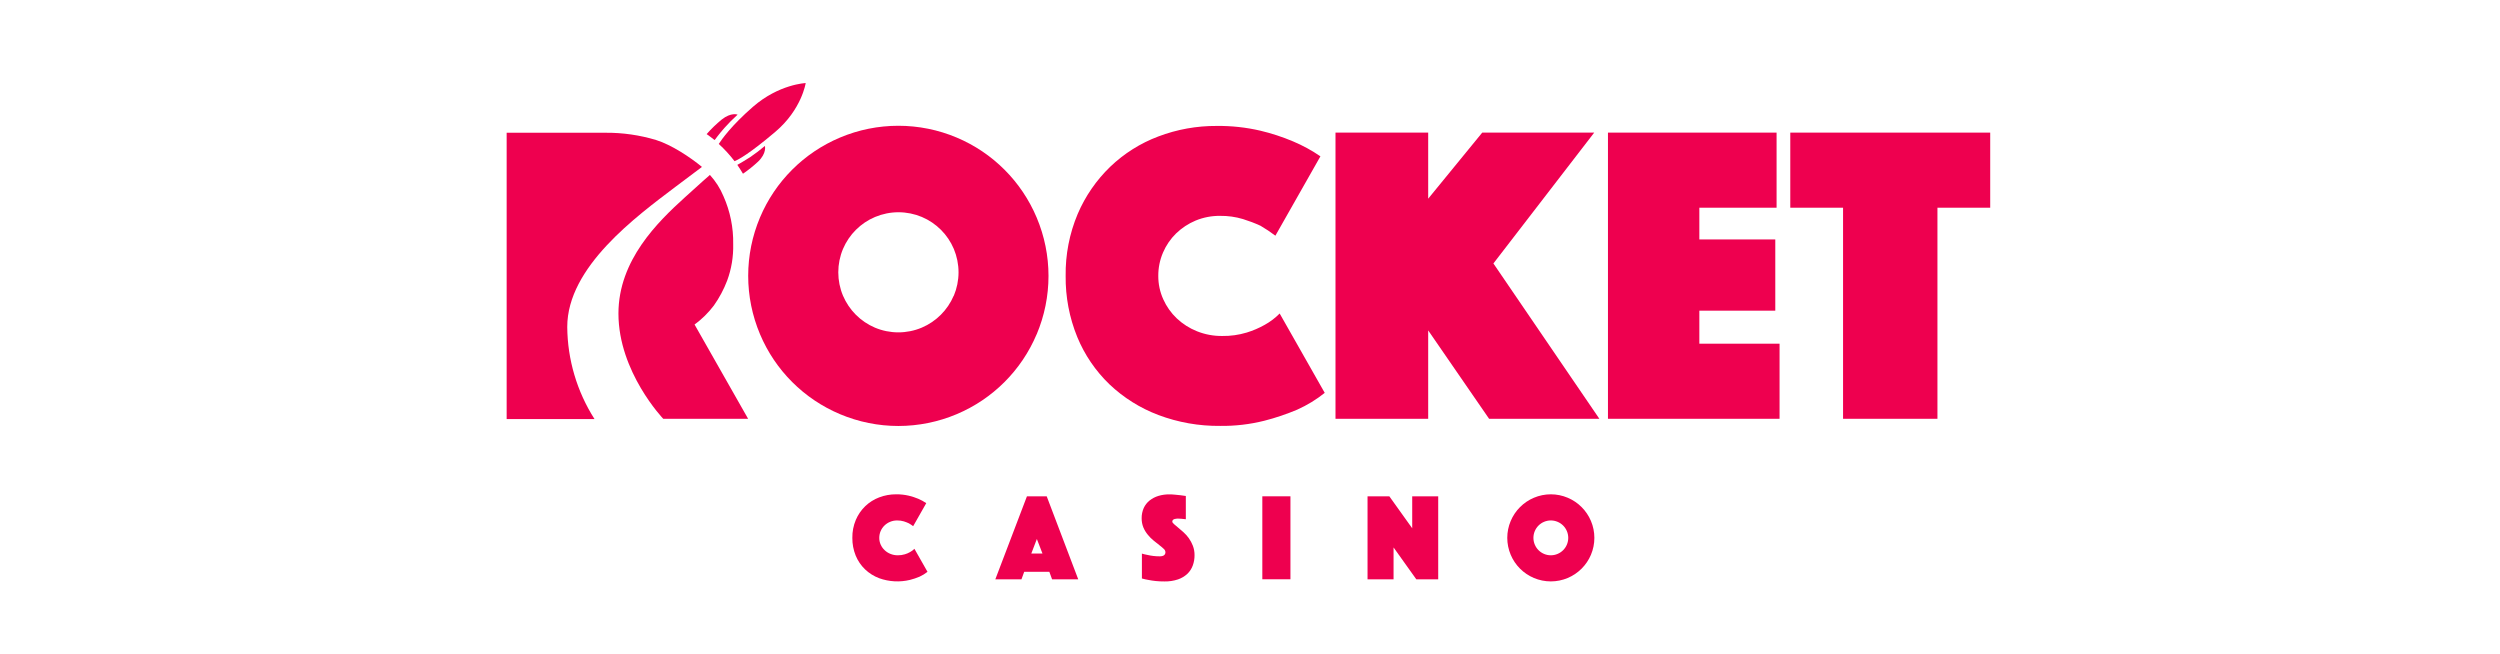 <svg width="130" height="34" viewBox="0 0 130 34" fill="none" xmlns="http://www.w3.org/2000/svg">
<path d="M47.326 28.706C47.24 28.756 47.149 28.795 47.054 28.823C46.935 28.859 46.811 28.877 46.687 28.875C46.556 28.876 46.426 28.852 46.305 28.803C46.192 28.759 46.089 28.693 46.001 28.609C45.914 28.528 45.845 28.43 45.796 28.322C45.746 28.211 45.721 28.09 45.722 27.968C45.722 27.849 45.745 27.731 45.791 27.622C45.837 27.512 45.905 27.412 45.99 27.329C46.075 27.246 46.175 27.18 46.285 27.135C46.402 27.086 46.528 27.062 46.654 27.064C46.771 27.062 46.888 27.078 47 27.111C47.088 27.139 47.175 27.173 47.259 27.212C47.337 27.257 47.413 27.307 47.485 27.361L48.165 26.164C48.035 26.075 47.896 25.999 47.751 25.937C47.59 25.87 47.425 25.816 47.256 25.776C47.041 25.726 46.821 25.702 46.6 25.704C46.299 25.703 46.001 25.756 45.72 25.863C45.45 25.965 45.203 26.12 44.995 26.319C44.785 26.522 44.617 26.765 44.503 27.034C44.379 27.329 44.317 27.648 44.322 27.968C44.318 28.285 44.378 28.598 44.496 28.891C44.607 29.161 44.772 29.404 44.982 29.606C45.194 29.808 45.445 29.965 45.72 30.068C46.232 30.252 46.788 30.282 47.317 30.155C47.487 30.112 47.654 30.056 47.815 29.988C47.963 29.921 48.102 29.836 48.23 29.735L47.55 28.538C47.484 28.605 47.408 28.661 47.326 28.706Z" fill="#EE004F"/>
<path d="M53.401 25.808L51.757 30.124H53.116L53.258 29.735H54.566L54.708 30.124H56.068L54.429 25.808H53.401ZM53.627 28.785L53.917 28.028L54.209 28.785H53.627Z" fill="#EE004F"/>
<path d="M61.816 27.981C61.734 27.869 61.641 27.765 61.537 27.672C61.436 27.581 61.343 27.501 61.259 27.433C61.175 27.364 61.104 27.303 61.045 27.251C60.987 27.2 60.959 27.157 60.959 27.122C60.958 27.105 60.961 27.088 60.968 27.072C60.974 27.056 60.985 27.042 60.998 27.031C61.024 27.009 61.055 26.994 61.088 26.986C61.124 26.977 61.161 26.971 61.198 26.969H61.294C61.342 26.969 61.387 26.969 61.43 26.976L61.546 26.988L61.663 27.001V25.791L61.385 25.752L61.108 25.724C61.004 25.712 60.901 25.707 60.797 25.707C60.607 25.706 60.418 25.733 60.236 25.788C60.071 25.838 59.916 25.918 59.781 26.024C59.651 26.128 59.547 26.261 59.476 26.412C59.401 26.581 59.363 26.765 59.366 26.95C59.364 27.115 59.395 27.279 59.457 27.431C59.515 27.568 59.593 27.695 59.688 27.809C59.776 27.919 59.876 28.018 59.985 28.107C60.09 28.194 60.19 28.273 60.282 28.344C60.362 28.404 60.439 28.469 60.512 28.538C60.538 28.559 60.559 28.585 60.575 28.614C60.59 28.644 60.6 28.676 60.603 28.709C60.603 28.855 60.503 28.929 60.305 28.929C60.194 28.929 60.083 28.923 59.972 28.91C59.873 28.899 59.774 28.881 59.677 28.858C59.576 28.841 59.477 28.817 59.379 28.787V30.081C59.492 30.113 59.607 30.139 59.722 30.157C59.83 30.18 59.954 30.198 60.094 30.213C60.246 30.229 60.398 30.236 60.551 30.235C60.79 30.24 61.029 30.204 61.256 30.129C61.438 30.067 61.604 29.968 61.744 29.838C61.87 29.717 61.966 29.568 62.025 29.404C62.087 29.233 62.118 29.052 62.116 28.871C62.118 28.703 62.089 28.536 62.029 28.379C61.975 28.238 61.903 28.105 61.816 27.981V27.981Z" fill="#EE004F"/>
<path d="M67.103 25.808H65.641V30.122H67.103V25.808Z" fill="#EE004F"/>
<path d="M73.435 27.471L72.245 25.808H71.112V30.124H72.465V28.467L73.648 30.124H74.787V25.808H73.435V27.471Z" fill="#EE004F"/>
<path d="M82.243 26.368C82.037 26.161 81.792 25.997 81.522 25.883C81.244 25.765 80.945 25.704 80.643 25.704C80.341 25.704 80.041 25.765 79.763 25.883C79.219 26.113 78.786 26.546 78.557 27.09C78.439 27.368 78.378 27.667 78.378 27.969C78.378 28.271 78.439 28.57 78.557 28.849C78.786 29.393 79.219 29.825 79.763 30.055C80.041 30.172 80.341 30.233 80.643 30.233C80.945 30.233 81.244 30.172 81.522 30.055C82.066 29.825 82.499 29.393 82.729 28.849C82.847 28.57 82.907 28.271 82.907 27.969C82.907 27.667 82.847 27.368 82.729 27.09C82.615 26.82 82.45 26.575 82.243 26.368V26.368ZM81.477 28.322C81.385 28.539 81.213 28.712 80.995 28.803C80.884 28.851 80.764 28.875 80.643 28.875C80.522 28.875 80.401 28.851 80.29 28.803C80.183 28.758 80.085 28.692 80.002 28.609C79.833 28.439 79.738 28.209 79.738 27.969C79.738 27.729 79.833 27.499 80.002 27.329C80.085 27.246 80.183 27.18 80.29 27.135C80.401 27.088 80.522 27.063 80.643 27.063C80.764 27.063 80.884 27.088 80.995 27.135C81.213 27.227 81.385 27.399 81.477 27.616C81.524 27.728 81.549 27.848 81.549 27.969C81.549 28.09 81.524 28.21 81.477 28.322V28.322Z" fill="#EE004F"/>
<path d="M37.121 15.887C37.405 15.486 37.637 15.051 37.812 14.592C38.036 13.986 38.142 13.343 38.126 12.697C38.142 11.841 37.97 10.992 37.623 10.209C37.453 9.8 37.214 9.424 36.915 9.097C36.915 9.097 36.378 9.562 35.601 10.274C34.207 11.54 32.159 13.529 32.159 16.304C32.159 19.346 34.489 21.777 34.489 21.777H38.902L36.117 16.876C36.498 16.597 36.836 16.264 37.121 15.887V15.887Z" fill="#EE004F"/>
<path d="M35.125 9.714C35.95 9.089 36.514 8.679 36.501 8.679C35.907 8.188 34.931 7.536 34.121 7.282C33.264 7.023 32.372 6.895 31.477 6.903H26.346V21.79H30.914C30.001 20.358 29.51 18.698 29.497 17C29.497 13.878 33.087 11.258 35.125 9.714Z" fill="#EE004F"/>
<path d="M53.908 17.382C54.313 16.422 54.522 15.39 54.522 14.348C54.522 13.306 54.313 12.275 53.908 11.315C53.118 9.437 51.625 7.943 49.748 7.153C48.788 6.748 47.756 6.54 46.714 6.54C45.672 6.54 44.641 6.748 43.681 7.153C41.804 7.942 40.311 9.434 39.52 11.309C39.115 12.269 38.906 13.301 38.906 14.343C38.906 15.385 39.115 16.416 39.52 17.377C40.31 19.254 41.803 20.747 43.681 21.537C44.641 21.942 45.672 22.151 46.714 22.151C47.756 22.151 48.788 21.942 49.748 21.537C51.625 20.747 53.118 19.254 53.908 17.377V17.382ZM49.593 15.377C49.275 16.125 48.679 16.72 47.93 17.038C47.545 17.2 47.132 17.283 46.714 17.283C46.296 17.283 45.883 17.2 45.498 17.038C45.127 16.88 44.79 16.653 44.505 16.368C44.221 16.083 43.994 15.747 43.836 15.377C43.674 14.992 43.591 14.578 43.591 14.16C43.591 13.743 43.674 13.329 43.836 12.944C44.155 12.194 44.753 11.598 45.504 11.282C45.89 11.121 46.303 11.037 46.721 11.037C47.138 11.037 47.552 11.121 47.937 11.282C48.686 11.599 49.282 12.195 49.599 12.944C49.76 13.329 49.844 13.743 49.844 14.16C49.844 14.578 49.76 14.992 49.599 15.377H49.593Z" fill="#EE004F"/>
<path d="M65.766 16.891C65.469 17.059 65.155 17.193 64.829 17.293C64.417 17.417 63.988 17.478 63.558 17.471C63.107 17.476 62.66 17.393 62.241 17.225C61.853 17.07 61.497 16.844 61.193 16.557C60.896 16.275 60.657 15.938 60.49 15.564C60.317 15.182 60.229 14.767 60.231 14.348C60.228 13.93 60.312 13.516 60.477 13.132C60.636 12.759 60.867 12.422 61.156 12.139C61.45 11.855 61.794 11.628 62.171 11.47C62.575 11.303 63.008 11.22 63.444 11.225C63.848 11.219 64.251 11.276 64.637 11.392C64.947 11.488 65.249 11.603 65.544 11.738C65.812 11.895 66.072 12.068 66.32 12.256L68.662 8.129C68.215 7.822 67.738 7.562 67.238 7.352C66.686 7.119 66.115 6.932 65.532 6.794C64.79 6.622 64.03 6.54 63.268 6.549C62.231 6.543 61.203 6.728 60.233 7.096C59.303 7.446 58.453 7.981 57.735 8.668C57.011 9.366 56.434 10.203 56.039 11.128C55.61 12.148 55.398 13.245 55.414 14.351C55.402 15.438 55.607 16.517 56.017 17.523C56.398 18.45 56.968 19.287 57.69 19.983C58.423 20.679 59.288 21.222 60.233 21.579C61.26 21.966 62.349 22.159 63.446 22.147C64.221 22.157 64.993 22.067 65.744 21.879C66.331 21.729 66.905 21.535 67.462 21.299C67.971 21.07 68.45 20.778 68.886 20.429L66.543 16.302C66.314 16.535 66.052 16.733 65.766 16.891V16.891Z" fill="#EE004F"/>
<path d="M82.899 6.896H77.076L74.266 10.332V6.896H69.446V21.777H74.266V17.181L77.433 21.777H83.167L77.657 13.7L82.899 6.896Z" fill="#EE004F"/>
<path d="M88.366 16.155H92.315V12.451H88.366V10.801H92.382V6.896H83.614V21.777H92.537V17.872H88.366V16.155Z" fill="#EE004F"/>
<path d="M93.095 6.896V10.801H95.839V21.777H100.747V10.801H103.491V6.896H93.095Z" fill="#EE004F"/>
<path d="M38.197 8.382C38.414 8.292 38.973 7.994 40.318 6.854C41.691 5.691 41.896 4.319 41.896 4.319C41.896 4.319 40.506 4.375 39.152 5.555C38.028 6.535 37.531 7.245 37.376 7.485C37.676 7.759 37.951 8.059 38.197 8.382V8.382Z" fill="#EE004F"/>
<path d="M38.34 8.573C38.438 8.714 38.546 8.885 38.635 9.034C38.912 8.844 39.175 8.633 39.421 8.404C39.883 7.959 39.774 7.59 39.774 7.59C39.526 7.8 39.266 7.996 38.998 8.179C38.675 8.388 38.417 8.53 38.34 8.573Z" fill="#EE004F"/>
<path d="M37.168 7.276C37.168 7.276 37.364 7.001 37.665 6.657C37.883 6.413 38.113 6.181 38.355 5.962C38.355 5.962 38.026 5.822 37.523 6.221C37.244 6.45 36.984 6.701 36.746 6.973C36.876 7.068 37.018 7.167 37.147 7.273L37.168 7.276Z" fill="#EE004F"/>
</svg>
